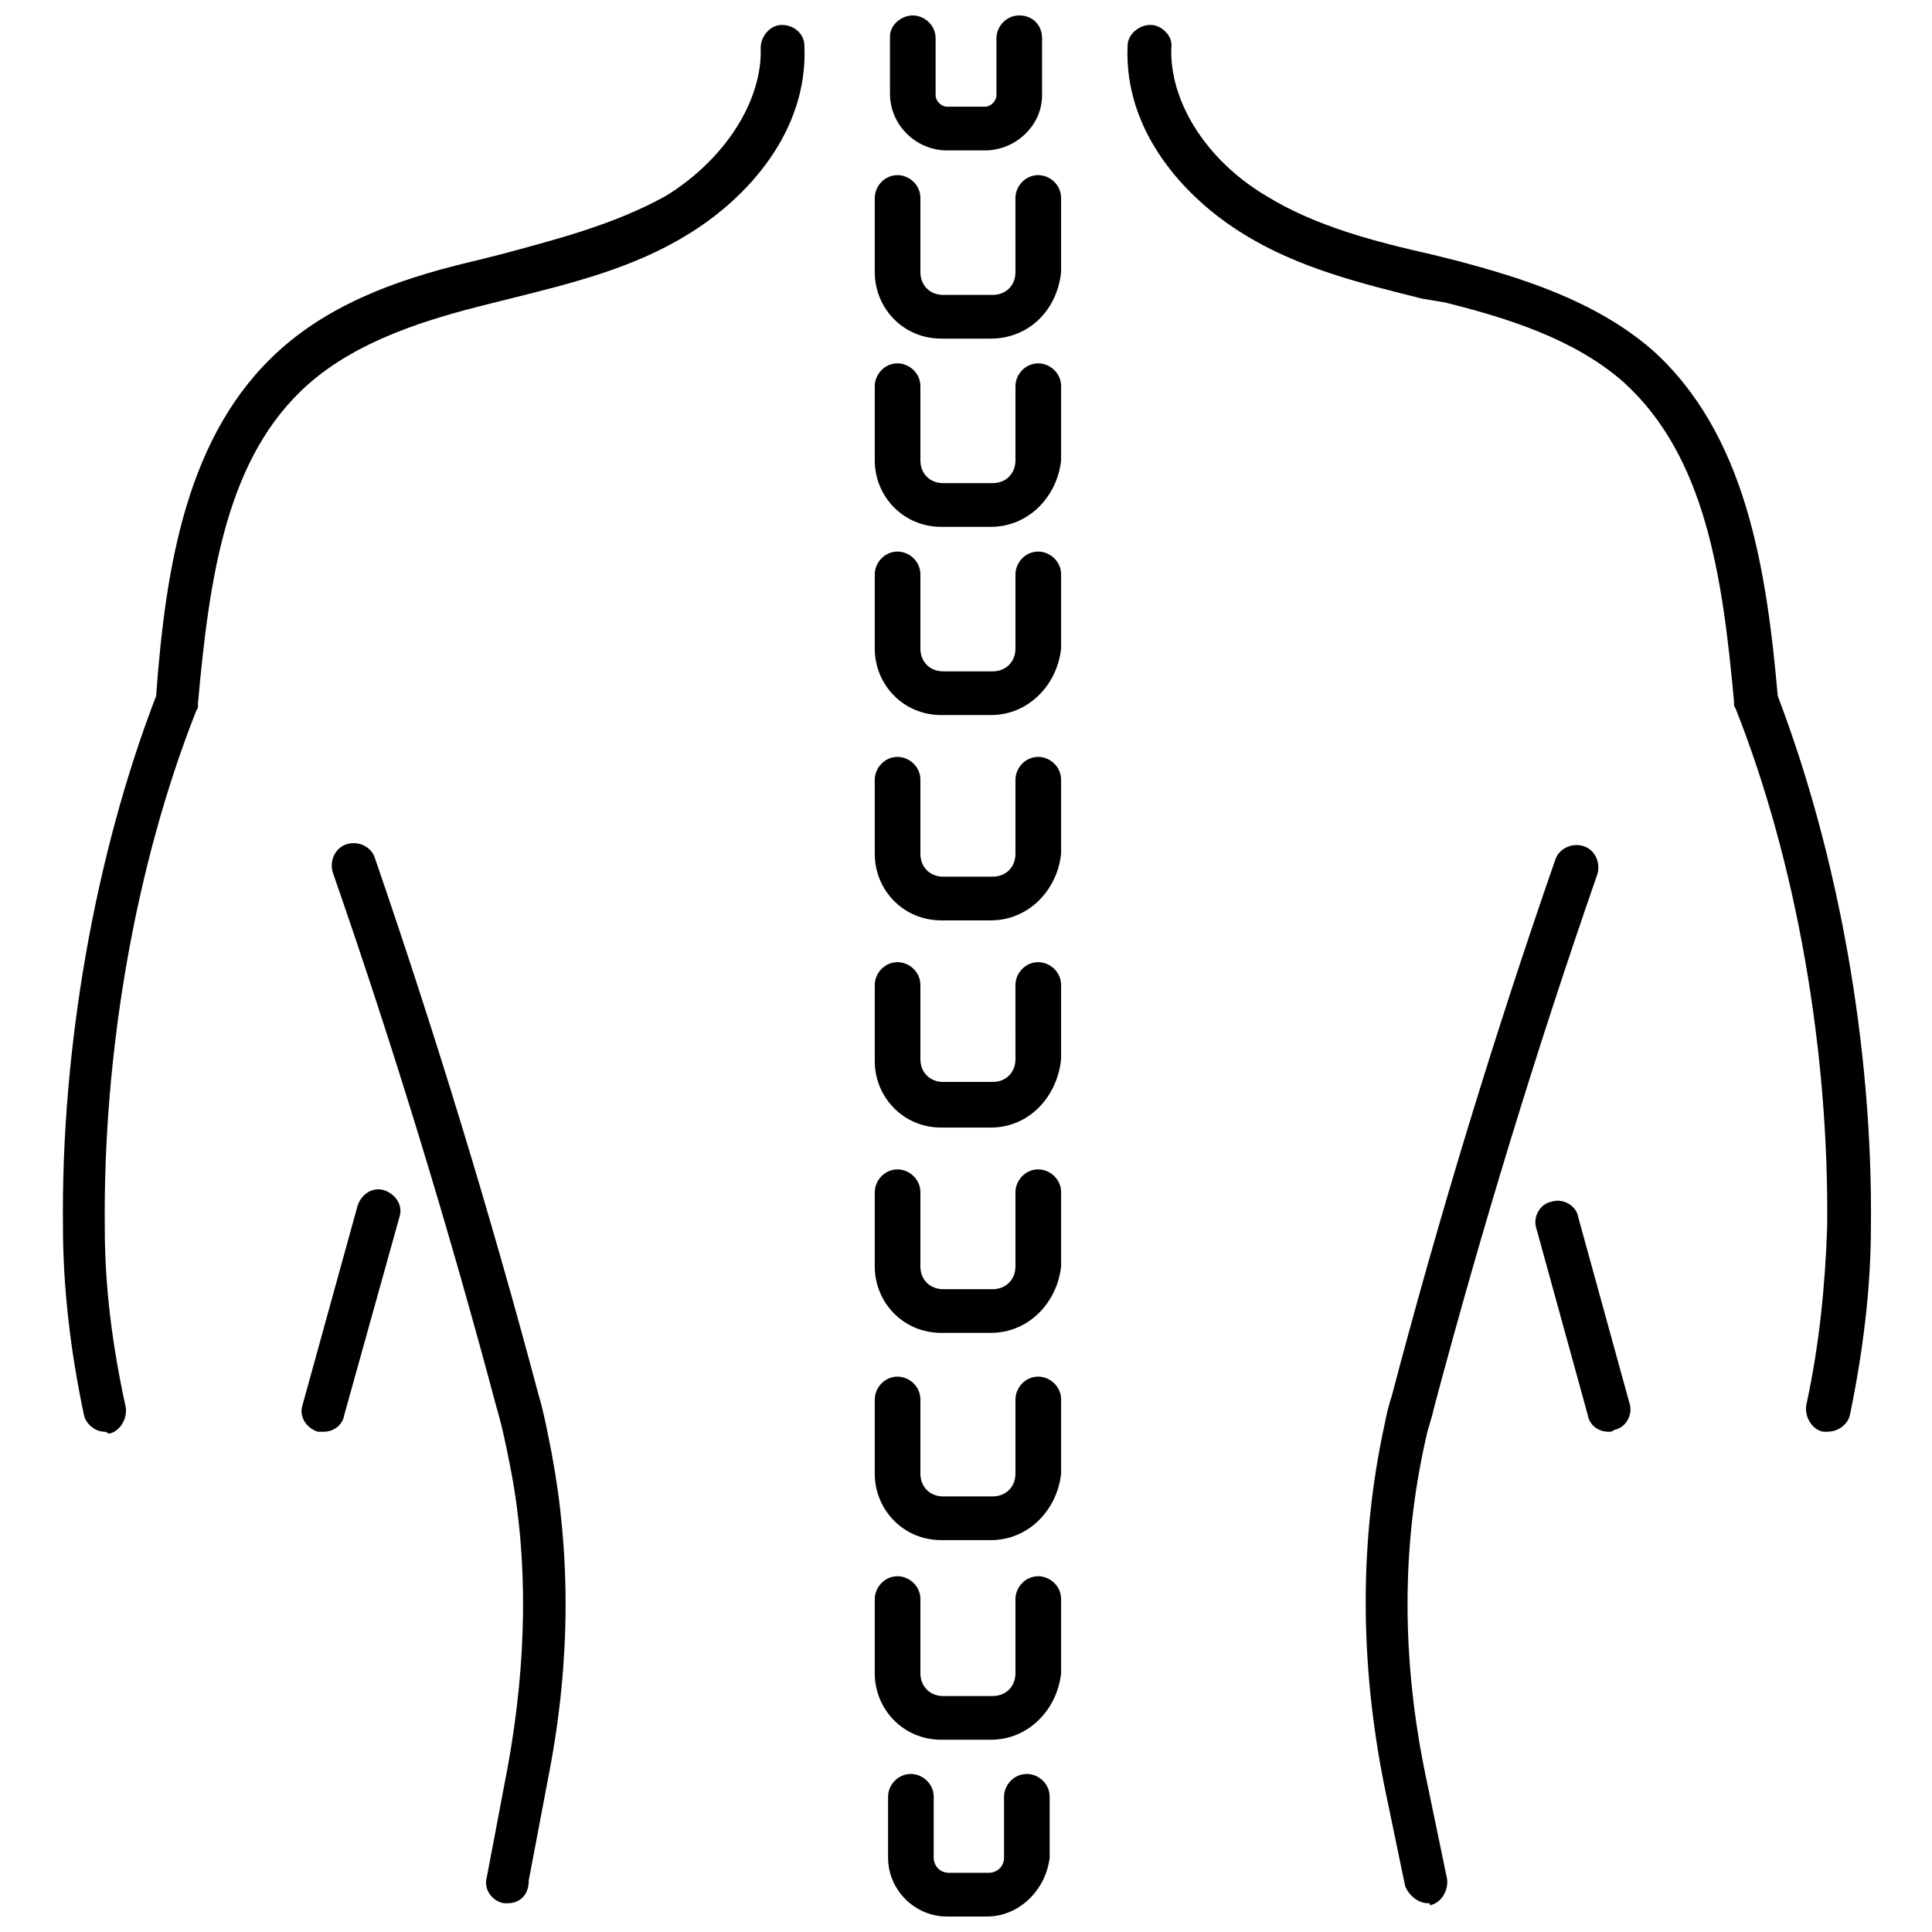 <?xml version="1.0" encoding="UTF-8"?>
<!-- Uploaded to: SVG Repo, www.svgrepo.com, Generator: SVG Repo Mixer Tools -->
<svg width="800px" height="800px" version="1.1" viewBox="144 144 512 512" xmlns="http://www.w3.org/2000/svg">
 <defs>
  <clipPath id="b">
   <path d="m379 614h44v37.902h-44z"/>
  </clipPath>
  <clipPath id="a">
   <path d="m379 148.09h42v35.906h-42z"/>
  </clipPath>
 </defs>
 <g clip-path="url(#b)">
  <path d="m405.54 651.9h-10.578c-8.566 0-15.617-7.055-15.617-15.617v-16.121c0-3.023 2.519-6.047 6.047-6.047 3.023 0 6.047 2.519 6.047 6.047v16.121c0 2.016 1.512 4.031 4.031 4.031h10.578c2.016 0 4.031-1.512 4.031-4.031v-16.121c0-3.023 2.519-6.047 6.047-6.047 3.023 0 6.047 2.519 6.047 6.047v16.121c-1.012 8.566-8.066 15.617-16.633 15.617z"/>
 </g>
 <path d="m406.55 605.05h-13.098c-10.078 0-17.633-8.062-17.633-17.633v-19.648c0-3.023 2.519-6.047 6.047-6.047 3.023 0 6.047 2.519 6.047 6.047v19.648c0 3.527 2.519 6.047 6.047 6.047h13.098c3.527 0 6.047-2.519 6.047-6.047v-19.648c0-3.023 2.519-6.047 6.047-6.047 3.023 0 6.047 2.519 6.047 6.047v19.648c-1.016 9.57-8.57 17.633-18.648 17.633z"/>
 <path d="m406.55 552.15h-13.098c-10.078 0-17.633-8.062-17.633-17.633v-19.648c0-3.023 2.519-6.047 6.047-6.047 3.023 0 6.047 2.519 6.047 6.047v19.648c0 3.527 2.519 6.047 6.047 6.047h13.098c3.527 0 6.047-2.519 6.047-6.047v-19.648c0-3.023 2.519-6.047 6.047-6.047 3.023 0 6.047 2.519 6.047 6.047v19.648c-1.016 9.574-8.57 17.633-18.648 17.633z"/>
 <path d="m406.55 497.23h-13.098c-10.078 0-17.633-8.062-17.633-17.633v-19.648c0-3.023 2.519-6.047 6.047-6.047 3.023 0 6.047 2.519 6.047 6.047v19.648c0 3.527 2.519 6.047 6.047 6.047h13.098c3.527 0 6.047-2.519 6.047-6.047v-19.648c0-3.023 2.519-6.047 6.047-6.047 3.023 0 6.047 2.519 6.047 6.047v19.648c-1.016 9.57-8.57 17.633-18.648 17.633z"/>
 <path d="m406.55 442.82h-13.098c-10.078 0-17.633-8.062-17.633-17.633v-20.156c0-3.023 2.519-6.047 6.047-6.047 3.023 0 6.047 2.519 6.047 6.047v19.648c0 3.527 2.519 6.047 6.047 6.047h13.098c3.527 0 6.047-2.519 6.047-6.047l-0.004-19.648c0-3.023 2.519-6.047 6.047-6.047 3.023 0 6.047 2.519 6.047 6.047v19.648c-1.012 10.078-8.566 18.141-18.645 18.141z"/>
 <path d="m406.55 387.91h-13.098c-10.078 0-17.633-8.062-17.633-17.633v-19.648c0-3.023 2.519-6.047 6.047-6.047 3.023 0 6.047 2.519 6.047 6.047v19.648c0 3.527 2.519 6.047 6.047 6.047h13.098c3.527 0 6.047-2.519 6.047-6.047v-19.648c0-3.023 2.519-6.047 6.047-6.047 3.023 0 6.047 2.519 6.047 6.047v19.648c-1.016 9.574-8.57 17.633-18.648 17.633z"/>
 <path d="m406.55 333.5h-13.098c-10.078 0-17.633-8.062-17.633-17.633v-19.648c0-3.023 2.519-6.047 6.047-6.047 3.023 0 6.047 2.519 6.047 6.047v19.648c0 3.527 2.519 6.047 6.047 6.047h13.098c3.527 0 6.047-2.519 6.047-6.047v-19.648c0-3.023 2.519-6.047 6.047-6.047 3.023 0 6.047 2.519 6.047 6.047v19.648c-1.016 9.57-8.57 17.633-18.648 17.633z"/>
 <path d="m406.55 283.62h-13.098c-10.078 0-17.633-8.062-17.633-17.633v-19.648c0-3.023 2.519-6.047 6.047-6.047 3.023 0 6.047 2.519 6.047 6.047v19.648c0 3.527 2.519 6.047 6.047 6.047h13.098c3.527 0 6.047-2.519 6.047-6.047v-19.648c0-3.023 2.519-6.047 6.047-6.047 3.023 0 6.047 2.519 6.047 6.047v19.648c-1.016 9.574-8.57 17.633-18.648 17.633z"/>
 <path d="m406.55 233.74h-13.098c-10.078 0-17.633-8.062-17.633-17.633v-19.648c0-3.023 2.519-6.047 6.047-6.047 3.023 0 6.047 2.519 6.047 6.047v19.648c0 3.527 2.519 6.047 6.047 6.047h13.098c3.527 0 6.047-2.519 6.047-6.047l-0.004-19.648c0-3.023 2.519-6.047 6.047-6.047 3.023 0 6.047 2.519 6.047 6.047v19.648c-1.012 10.074-8.566 17.633-18.645 17.633z"/>
 <g clip-path="url(#a)">
  <path d="m405.04 183.86h-10.078c-8.062 0-15.113-6.551-15.113-15.113v-15.113c0.004-3.023 3.023-5.543 6.047-5.543s6.047 2.519 6.047 6.047v15.113c0 1.512 1.512 3.023 3.023 3.023h10.078c1.512 0 3.023-1.512 3.023-3.023v-15.113c0-3.023 2.519-6.047 6.047-6.047 3.523 0 6.043 2.519 6.043 6.047v15.113c0 8.062-7.055 14.609-15.117 14.609z"/>
 </g>
 <path d="m628.22 523.43h-1.008c-3.023-0.504-5.039-4.031-4.535-7.055 3.527-16.121 5.039-32.242 5.543-47.359 0.504-46.352-8.062-96.227-24.184-137.04l-0.504-1.008v-1.008c-3.023-33.25-7.559-64.992-29.223-84.641-13.098-11.586-31.234-17.129-47.359-21.16l-6.039-1.008c-16.121-4.031-32.746-8.062-47.359-17.129-15.617-9.574-31.738-27.207-30.73-49.879 0-3.023 3.023-5.543 6.047-5.543 3.023 0 6.047 3.023 5.543 6.047-0.504 14.105 9.07 29.727 25.191 39.297 13.098 8.062 28.719 12.09 44.336 15.617l6.047 1.512c17.129 4.535 36.777 10.578 51.891 23.68 24.68 22.172 30.223 57.438 33.246 91.695 16.121 42.32 25.191 93.203 24.688 140.56 0 16.121-2.016 32.746-5.543 49.879-0.504 2.519-3.023 4.535-6.047 4.535z"/>
 <path d="m570.29 523.43c-2.519 0-5.039-1.512-5.543-4.535l-13.602-49.375c-1.008-3.023 1.008-6.551 4.031-7.055 3.023-1.008 6.551 1.008 7.055 4.031l13.602 49.375c1.008 3.023-1.008 6.551-4.031 7.055-0.504 0.504-1.008 0.504-1.512 0.504z"/>
 <path d="m171.77 523.43c-2.519 0-5.039-2.016-5.543-4.535-3.527-16.625-5.543-33.754-5.543-49.879-0.504-47.359 8.566-98.746 24.688-140.56 2.519-34.258 8.062-69.523 32.75-91.691 15.113-13.602 34.762-19.648 51.891-23.68l6.047-1.512c15.113-4.031 30.73-8.062 44.336-15.617 15.617-9.574 25.695-25.191 25.191-39.297 0-3.023 2.519-6.047 5.543-6.047 3.527 0 6.047 2.519 6.047 5.543 1.008 22.672-15.113 40.305-30.73 49.879-14.609 9.07-31.234 13.098-47.359 17.129l-6.047 1.512c-16.121 4.031-34.258 9.574-47.359 21.16-21.664 19.145-26.199 50.883-29.223 84.641v1.008l-0.504 1.008c-16.121 40.809-24.688 90.688-24.184 137.04 0 15.617 2.016 31.234 5.543 47.359 0.504 3.023-1.512 6.551-4.535 7.055-0.504-0.508-1.008-0.508-1.008-0.508z"/>
 <path d="m229.71 523.43h-1.512c-3.023-1.008-5.039-4.031-4.031-7.055l14.613-52.902c1.008-3.023 4.031-5.039 7.055-4.031 3.023 1.008 5.039 4.031 4.031 7.055l-14.609 52.395c-0.508 3.027-3.027 4.539-5.547 4.539z"/>
 <path d="m522.43 648.38c-2.519 0-5.039-2.016-6.047-4.535l-5.543-26.703c-6.551-32.746-6.551-64.992 0-95.219 0.504-2.519 1.008-5.039 2.016-8.062 12.594-47.863 27.207-95.723 43.328-142.07 1.008-3.023 4.535-4.535 7.559-3.527 3.023 1.008 4.535 4.535 3.527 7.559-16.121 46.352-30.73 94.211-43.328 141.57-0.504 2.519-1.512 5.039-2.016 7.559-6.551 28.719-6.551 58.945 0 90.184l5.543 26.703c0.504 3.023-1.512 6.551-4.535 7.055 0-0.508 0-0.508-0.504-0.508z"/>
 <path d="m278.58 648.38h-1.008c-3.023-0.504-5.543-3.527-4.535-7.055l5.543-29.223c5.039-27.711 5.543-54.914 0.504-80.105-1.008-5.039-2.016-10.078-3.527-15.113-12.594-47.359-27.207-95.219-43.328-141.57-1.008-3.023 0.504-6.551 3.527-7.559 3.023-1.008 6.551 0.504 7.559 3.527 16.121 46.855 30.73 94.715 43.328 142.07 1.512 5.039 2.519 10.578 3.527 15.617 5.039 26.703 5.039 54.914-0.504 84.137l-5.543 29.223c-0.004 4.035-2.523 6.047-5.543 6.047z"/>
</svg>